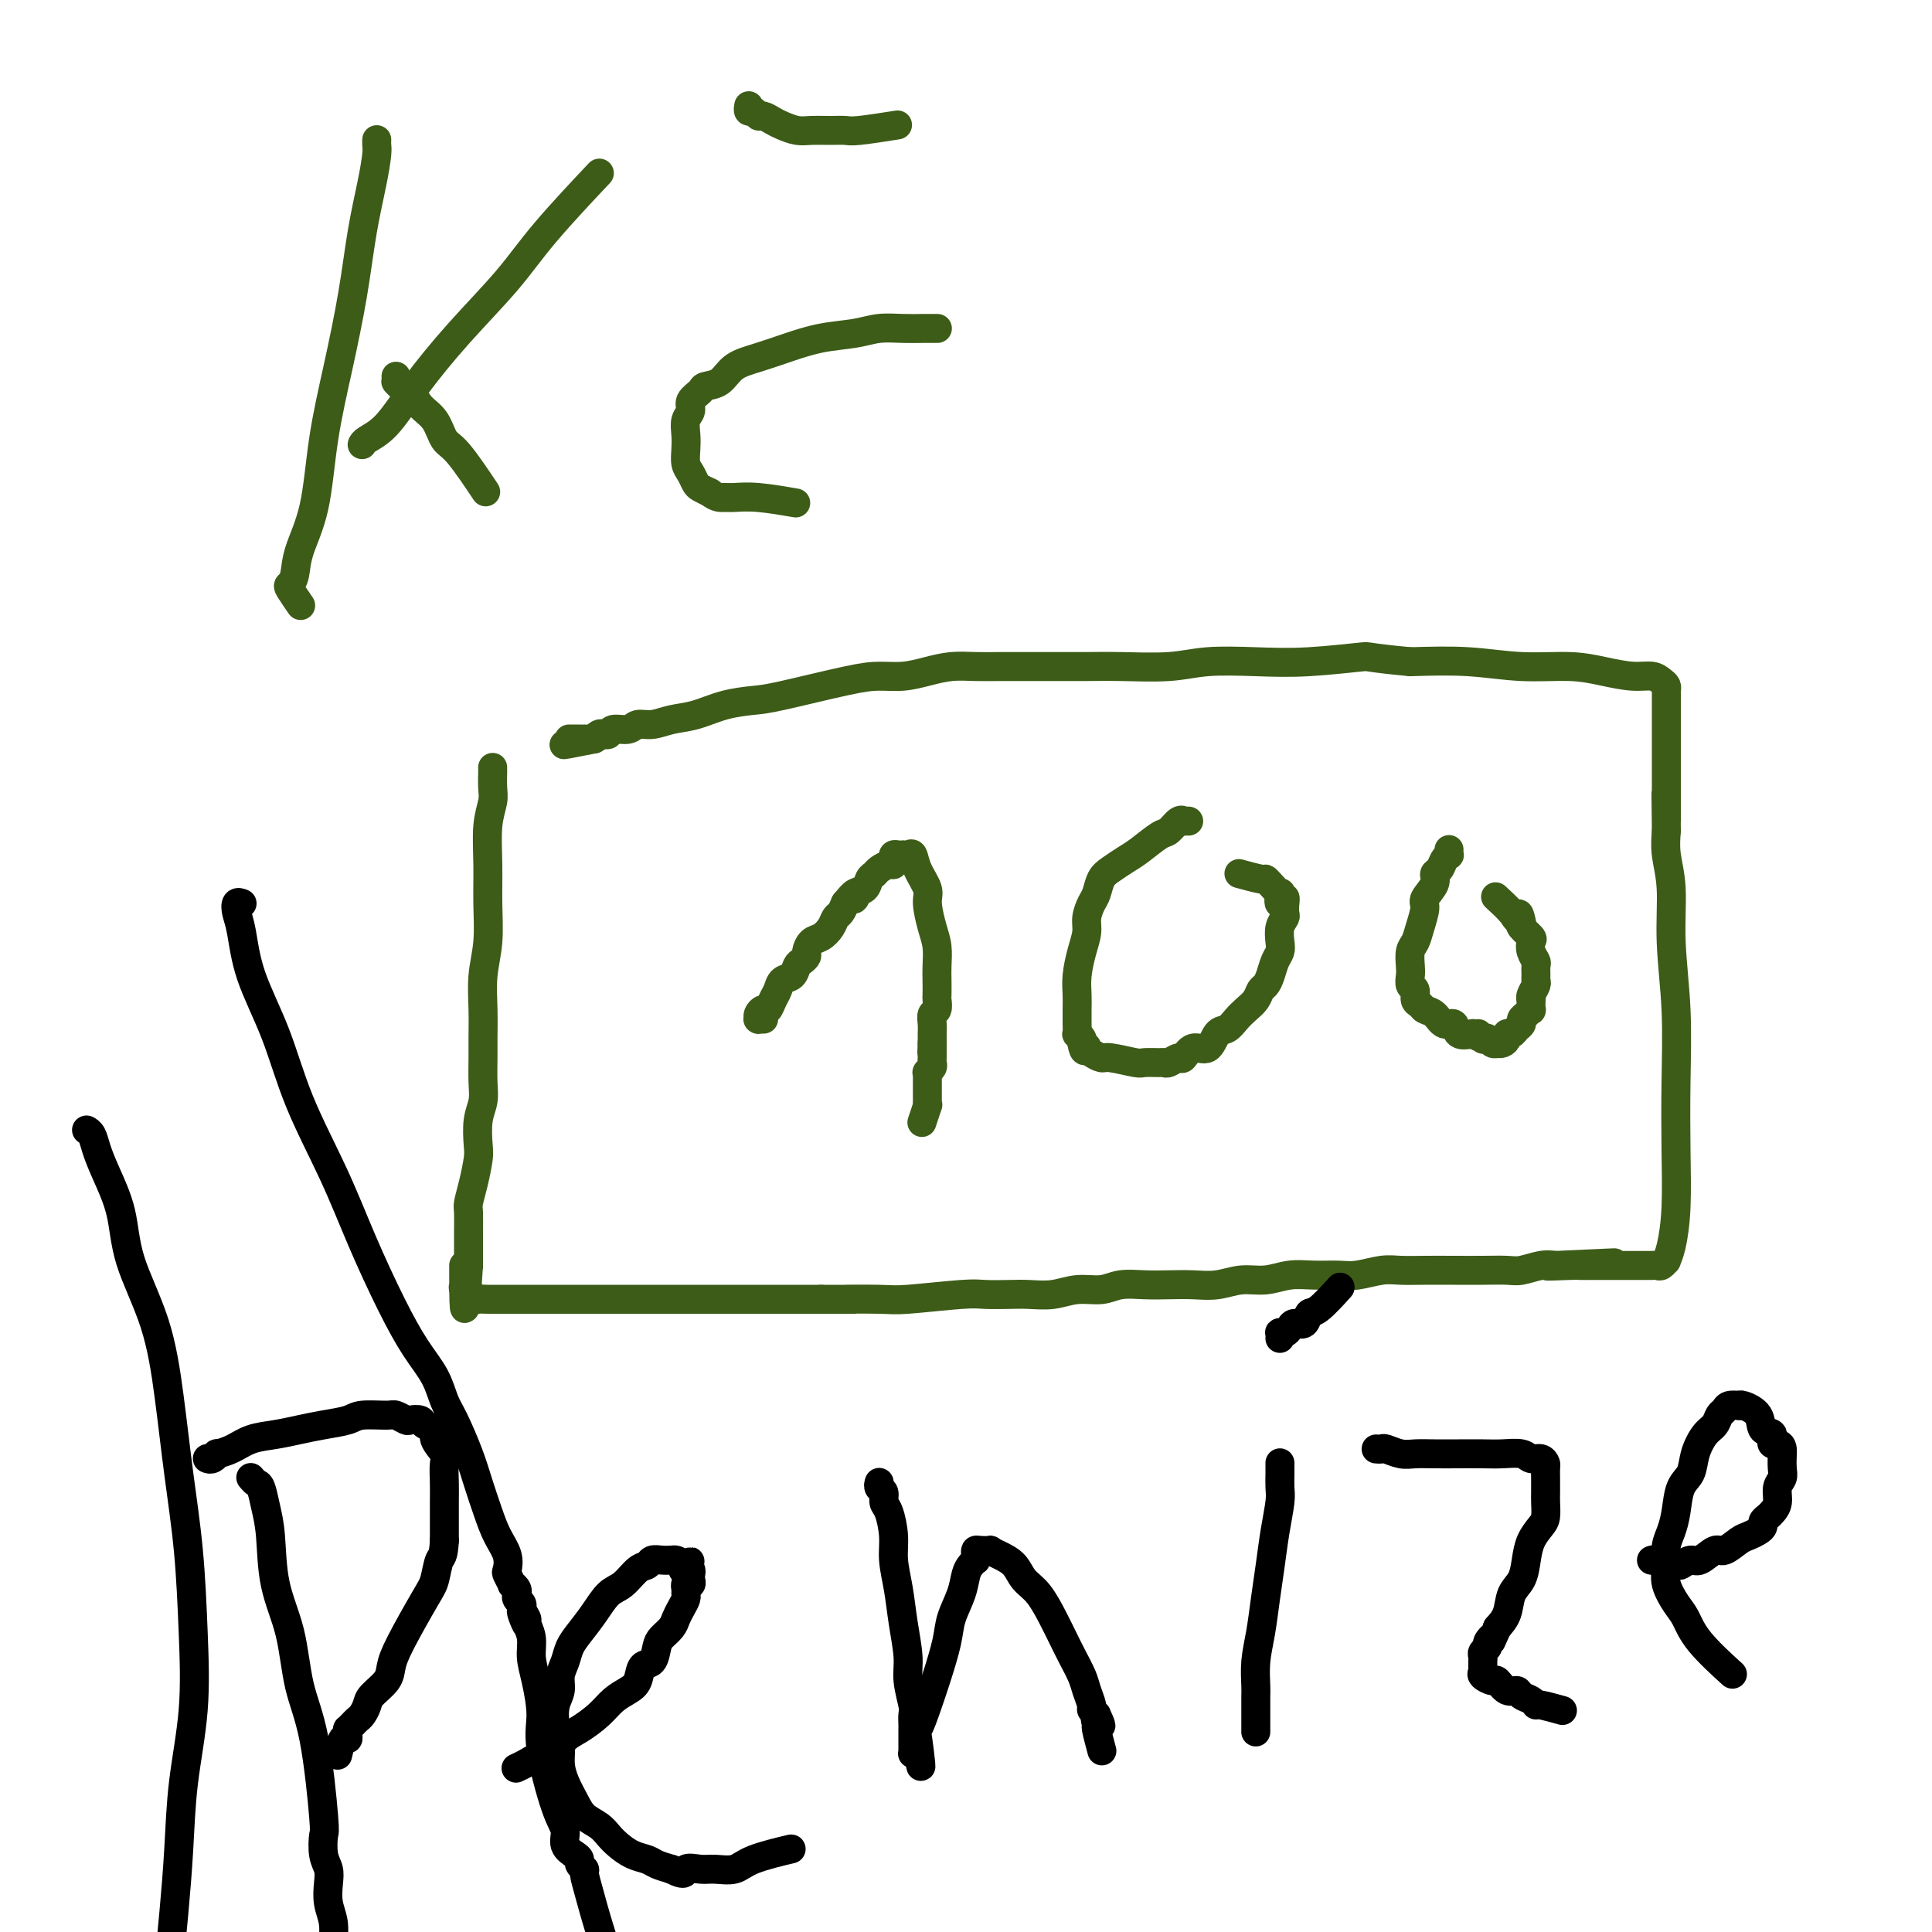 <svg viewBox='0 0 400 400' version='1.1' xmlns='http://www.w3.org/2000/svg' xmlns:xlink='http://www.w3.org/1999/xlink'><g fill='none' stroke='#3D5C18' stroke-width='6' stroke-linecap='round' stroke-linejoin='round'><path d='M102,159c-0.000,0.000 -0.000,0.000 0,0c0.000,-0.000 0.000,-0.001 0,0c-0.000,0.001 -0.000,0.005 0,0c0.000,-0.005 0.000,-0.018 0,0c-0.000,0.018 -0.000,0.067 0,0c0.000,-0.067 0.001,-0.248 0,0c-0.001,0.248 -0.004,0.926 0,1c0.004,0.074 0.015,-0.458 0,0c-0.015,0.458 -0.057,1.904 0,3c0.057,1.096 0.212,1.841 0,3c-0.212,1.159 -0.793,2.730 -1,5c-0.207,2.270 -0.041,5.238 0,8c0.041,2.762 -0.041,5.316 0,8c0.041,2.684 0.207,5.497 0,8c-0.207,2.503 -0.788,4.697 -1,7c-0.212,2.303 -0.056,4.717 0,7c0.056,2.283 0.011,4.437 0,6c-0.011,1.563 0.011,2.537 0,4c-0.011,1.463 -0.055,3.415 0,5c0.055,1.585 0.208,2.804 0,4c-0.208,1.196 -0.777,2.369 -1,4c-0.223,1.631 -0.098,3.719 0,5c0.098,1.281 0.170,1.753 0,3c-0.170,1.247 -0.581,3.268 -1,5c-0.419,1.732 -0.844,3.175 -1,4c-0.156,0.825 -0.042,1.033 0,2c0.042,0.967 0.011,2.693 0,4c-0.011,1.307 -0.003,2.196 0,3c0.003,0.804 0.001,1.524 0,2c-0.001,0.476 -0.000,0.707 0,1c0.000,0.293 0.000,0.646 0,1'/><path d='M97,262c-1.000,16.399 -1.000,5.896 -1,2c-0.000,-3.896 -0.001,-1.183 0,0c0.001,1.183 0.004,0.838 0,1c-0.004,0.162 -0.015,0.832 0,1c0.015,0.168 0.056,-0.166 0,0c-0.056,0.166 -0.208,0.833 0,1c0.208,0.167 0.776,-0.165 1,0c0.224,0.165 0.104,0.829 0,1c-0.104,0.171 -0.193,-0.150 0,0c0.193,0.150 0.669,0.772 1,1c0.331,0.228 0.517,0.061 1,0c0.483,-0.061 1.262,-0.016 2,0c0.738,0.016 1.436,0.004 2,0c0.564,-0.004 0.996,-0.001 2,0c1.004,0.001 2.581,0.000 4,0c1.419,-0.000 2.679,-0.000 4,0c1.321,0.000 2.701,0.000 4,0c1.299,-0.000 2.516,-0.000 4,0c1.484,0.000 3.235,0.000 5,0c1.765,-0.000 3.545,-0.000 5,0c1.455,0.000 2.586,0.000 4,0c1.414,-0.000 3.111,-0.000 5,0c1.889,0.000 3.970,0.000 6,0c2.030,-0.000 4.008,-0.000 6,0c1.992,0.000 3.998,0.000 6,0c2.002,-0.000 4.001,-0.000 6,0c1.999,0.000 4.000,0.000 6,0'/><path d='M170,269c11.436,0.004 5.527,0.015 5,0c-0.527,-0.015 4.330,-0.057 7,0c2.670,0.057 3.154,0.211 6,0c2.846,-0.211 8.056,-0.788 11,-1c2.944,-0.212 3.623,-0.061 5,0c1.377,0.061 3.453,0.031 5,0c1.547,-0.031 2.565,-0.065 4,0c1.435,0.065 3.285,0.228 5,0c1.715,-0.228 3.294,-0.846 5,-1c1.706,-0.154 3.540,0.154 5,0c1.460,-0.154 2.546,-0.772 4,-1c1.454,-0.228 3.276,-0.065 5,0c1.724,0.065 3.349,0.033 5,0c1.651,-0.033 3.329,-0.065 5,0c1.671,0.065 3.334,0.228 5,0c1.666,-0.228 3.334,-0.846 5,-1c1.666,-0.154 3.329,0.156 5,0c1.671,-0.156 3.350,-0.778 5,-1c1.650,-0.222 3.273,-0.046 5,0c1.727,0.046 3.559,-0.040 5,0c1.441,0.040 2.491,0.207 4,0c1.509,-0.207 3.476,-0.787 5,-1c1.524,-0.213 2.603,-0.057 4,0c1.397,0.057 3.110,0.016 5,0c1.890,-0.016 3.955,-0.008 6,0c2.045,0.008 4.070,0.016 6,0c1.930,-0.016 3.765,-0.056 5,0c1.235,0.056 1.871,0.207 3,0c1.129,-0.207 2.751,-0.774 4,-1c1.249,-0.226 2.124,-0.113 3,0'/><path d='M322,262c23.640,-1.083 6.740,-0.290 1,0c-5.740,0.290 -0.319,0.078 2,0c2.319,-0.078 1.537,-0.021 2,0c0.463,0.021 2.171,0.006 3,0c0.829,-0.006 0.781,-0.001 1,0c0.219,0.001 0.707,0.000 1,0c0.293,-0.000 0.393,-0.000 1,0c0.607,0.000 1.721,0.000 2,0c0.279,-0.000 -0.276,-0.000 0,0c0.276,0.000 1.383,0.000 2,0c0.617,-0.000 0.744,-0.000 1,0c0.256,0.000 0.642,0.000 1,0c0.358,-0.000 0.687,-0.000 1,0c0.313,0.000 0.608,0.001 1,0c0.392,-0.001 0.879,-0.005 1,0c0.121,0.005 -0.126,0.017 0,0c0.126,-0.017 0.625,-0.063 1,0c0.375,0.063 0.626,0.234 1,0c0.374,-0.234 0.871,-0.874 1,-1c0.129,-0.126 -0.109,0.262 0,0c0.109,-0.262 0.566,-1.176 1,-3c0.434,-1.824 0.844,-4.559 1,-8c0.156,-3.441 0.057,-7.587 0,-12c-0.057,-4.413 -0.071,-9.092 0,-14c0.071,-4.908 0.229,-10.044 0,-15c-0.229,-4.956 -0.845,-9.730 -1,-14c-0.155,-4.270 0.151,-8.034 0,-11c-0.151,-2.966 -0.757,-5.133 -1,-7c-0.243,-1.867 -0.121,-3.433 0,-5'/><path d='M345,172c-0.155,-13.849 -0.041,-5.471 0,-3c0.041,2.471 0.011,-0.967 0,-3c-0.011,-2.033 -0.003,-2.663 0,-4c0.003,-1.337 0.001,-3.381 0,-5c-0.001,-1.619 -0.000,-2.811 0,-4c0.000,-1.189 0.000,-2.374 0,-3c-0.000,-0.626 -0.000,-0.692 0,-1c0.000,-0.308 0.000,-0.857 0,-1c-0.000,-0.143 -0.000,0.120 0,0c0.000,-0.120 0.000,-0.623 0,-1c-0.000,-0.377 -0.000,-0.626 0,-1c0.000,-0.374 0.000,-0.871 0,-1c-0.000,-0.129 -0.000,0.110 0,0c0.000,-0.110 0.001,-0.568 0,-1c-0.001,-0.432 -0.003,-0.836 0,-1c0.003,-0.164 0.010,-0.086 0,0c-0.010,0.086 -0.037,0.182 0,0c0.037,-0.182 0.140,-0.640 0,-1c-0.140,-0.360 -0.522,-0.622 -1,-1c-0.478,-0.378 -1.054,-0.871 -2,-1c-0.946,-0.129 -2.264,0.105 -4,0c-1.736,-0.105 -3.891,-0.550 -6,-1c-2.109,-0.450 -4.174,-0.904 -7,-1c-2.826,-0.096 -6.415,0.166 -10,0c-3.585,-0.166 -7.167,-0.762 -11,-1c-3.833,-0.238 -7.916,-0.119 -12,0'/><path d='M292,137c-9.784,-0.905 -8.243,-1.167 -10,-1c-1.757,0.167 -6.811,0.763 -11,1c-4.189,0.237 -7.513,0.116 -11,0c-3.487,-0.116 -7.138,-0.227 -10,0c-2.862,0.227 -4.937,0.793 -8,1c-3.063,0.207 -7.115,0.055 -10,0c-2.885,-0.055 -4.602,-0.015 -7,0c-2.398,0.015 -5.477,0.003 -8,0c-2.523,-0.003 -4.491,0.002 -6,0c-1.509,-0.002 -2.559,-0.011 -4,0c-1.441,0.011 -3.273,0.041 -5,0c-1.727,-0.041 -3.349,-0.154 -5,0c-1.651,0.154 -3.330,0.573 -5,1c-1.670,0.427 -3.330,0.860 -5,1c-1.670,0.140 -3.351,-0.013 -5,0c-1.649,0.013 -3.265,0.192 -7,1c-3.735,0.808 -9.587,2.243 -13,3c-3.413,0.757 -4.387,0.834 -6,1c-1.613,0.166 -3.864,0.422 -6,1c-2.136,0.578 -4.157,1.480 -6,2c-1.843,0.520 -3.510,0.660 -5,1c-1.490,0.340 -2.805,0.879 -4,1c-1.195,0.121 -2.271,-0.178 -3,0c-0.729,0.178 -1.113,0.831 -2,1c-0.887,0.169 -2.279,-0.148 -3,0c-0.721,0.148 -0.771,0.761 -1,1c-0.229,0.239 -0.639,0.103 -1,0c-0.361,-0.103 -0.675,-0.172 -1,0c-0.325,0.172 -0.663,0.586 -1,1'/><path d='M123,153c-11.691,2.321 -3.919,0.622 -1,0c2.919,-0.622 0.985,-0.167 0,0c-0.985,0.167 -1.021,0.045 -1,0c0.021,-0.045 0.098,-0.012 0,0c-0.098,0.012 -0.373,0.003 -1,0c-0.627,-0.003 -1.608,-0.001 -2,0c-0.392,0.001 -0.196,0.000 0,0'/><path d='M158,211c0.000,0.000 0.000,0.000 0,0c-0.000,-0.000 -0.000,-0.000 0,0c0.000,0.000 0.000,0.000 0,0c-0.000,-0.000 -0.000,-0.000 0,0c0.000,0.000 0.001,0.000 0,0c-0.001,-0.000 -0.004,-0.000 0,0c0.004,0.000 0.015,0.000 0,0c-0.015,-0.000 -0.057,-0.000 0,0c0.057,0.000 0.212,0.001 0,0c-0.212,-0.001 -0.790,-0.003 -1,0c-0.210,0.003 -0.053,0.011 0,0c0.053,-0.011 0.003,-0.040 0,0c-0.003,0.040 0.041,0.148 0,0c-0.041,-0.148 -0.165,-0.553 0,-1c0.165,-0.447 0.621,-0.936 1,-1c0.379,-0.064 0.683,0.296 1,0c0.317,-0.296 0.648,-1.249 1,-2c0.352,-0.751 0.724,-1.300 1,-2c0.276,-0.700 0.456,-1.550 1,-2c0.544,-0.450 1.452,-0.501 2,-1c0.548,-0.499 0.738,-1.447 1,-2c0.262,-0.553 0.598,-0.711 1,-1c0.402,-0.289 0.871,-0.710 1,-1c0.129,-0.290 -0.082,-0.449 0,-1c0.082,-0.551 0.456,-1.495 1,-2c0.544,-0.505 1.259,-0.572 2,-1c0.741,-0.428 1.508,-1.218 2,-2c0.492,-0.782 0.709,-1.557 1,-2c0.291,-0.443 0.654,-0.555 1,-1c0.346,-0.445 0.673,-1.222 1,-2'/><path d='M175,187c3.112,-3.887 2.392,-1.605 2,-1c-0.392,0.605 -0.457,-0.468 0,-1c0.457,-0.532 1.435,-0.525 2,-1c0.565,-0.475 0.715,-1.433 1,-2c0.285,-0.567 0.703,-0.743 1,-1c0.297,-0.257 0.471,-0.594 1,-1c0.529,-0.406 1.412,-0.879 2,-1c0.588,-0.121 0.879,0.111 1,0c0.121,-0.111 0.070,-0.566 0,-1c-0.070,-0.434 -0.159,-0.848 0,-1c0.159,-0.152 0.568,-0.043 1,0c0.432,0.043 0.888,0.019 1,0c0.112,-0.019 -0.120,-0.034 0,0c0.120,0.034 0.592,0.118 1,0c0.408,-0.118 0.753,-0.436 1,0c0.247,0.436 0.396,1.627 1,3c0.604,1.373 1.665,2.927 2,4c0.335,1.073 -0.054,1.665 0,3c0.054,1.335 0.550,3.412 1,5c0.450,1.588 0.852,2.686 1,4c0.148,1.314 0.041,2.842 0,4c-0.041,1.158 -0.015,1.945 0,3c0.015,1.055 0.018,2.380 0,3c-0.018,0.620 -0.057,0.537 0,1c0.057,0.463 0.212,1.472 0,2c-0.212,0.528 -0.789,0.575 -1,1c-0.211,0.425 -0.057,1.227 0,2c0.057,0.773 0.015,1.516 0,2c-0.015,0.484 -0.004,0.710 0,1c0.004,0.290 0.002,0.645 0,1'/><path d='M193,216c-0.155,3.332 -0.041,1.663 0,1c0.041,-0.663 0.011,-0.318 0,0c-0.011,0.318 -0.002,0.610 0,1c0.002,0.390 -0.003,0.879 0,1c0.003,0.121 0.015,-0.126 0,0c-0.015,0.126 -0.057,0.625 0,1c0.057,0.375 0.211,0.626 0,1c-0.211,0.374 -0.789,0.870 -1,1c-0.211,0.130 -0.057,-0.106 0,0c0.057,0.106 0.015,0.553 0,1c-0.015,0.447 -0.004,0.894 0,1c0.004,0.106 0.001,-0.130 0,0c-0.001,0.130 -0.000,0.626 0,1c0.000,0.374 -0.000,0.627 0,1c0.000,0.373 0.001,0.868 0,1c-0.001,0.132 -0.004,-0.097 0,0c0.004,0.097 0.015,0.520 0,1c-0.015,0.480 -0.056,1.015 0,1c0.056,-0.015 0.207,-0.581 0,0c-0.207,0.581 -0.774,2.309 -1,3c-0.226,0.691 -0.113,0.346 0,0'/><path d='M246,170c0.000,0.000 0.000,0.000 0,0c-0.000,-0.000 -0.000,-0.000 0,0c0.000,0.000 0.001,0.000 0,0c-0.001,-0.000 -0.004,-0.000 0,0c0.004,0.000 0.016,0.001 0,0c-0.016,-0.001 -0.059,-0.002 0,0c0.059,0.002 0.220,0.008 0,0c-0.220,-0.008 -0.819,-0.029 -1,0c-0.181,0.029 0.058,0.109 0,0c-0.058,-0.109 -0.413,-0.405 -1,0c-0.587,0.405 -1.407,1.512 -2,2c-0.593,0.488 -0.961,0.356 -2,1c-1.039,0.644 -2.751,2.063 -4,3c-1.249,0.937 -2.036,1.391 -3,2c-0.964,0.609 -2.105,1.374 -3,2c-0.895,0.626 -1.546,1.115 -2,2c-0.454,0.885 -0.713,2.167 -1,3c-0.287,0.833 -0.602,1.216 -1,2c-0.398,0.784 -0.877,1.970 -1,3c-0.123,1.030 0.111,1.903 0,3c-0.111,1.097 -0.566,2.416 -1,4c-0.434,1.584 -0.849,3.431 -1,5c-0.151,1.569 -0.040,2.859 0,4c0.040,1.141 0.010,2.133 0,3c-0.010,0.867 0.001,1.608 0,2c-0.001,0.392 -0.014,0.434 0,1c0.014,0.566 0.055,1.657 0,2c-0.055,0.343 -0.207,-0.061 0,0c0.207,0.061 0.773,0.589 1,1c0.227,0.411 0.113,0.706 0,1'/><path d='M224,216c0.390,2.404 0.864,1.414 1,1c0.136,-0.414 -0.065,-0.251 0,0c0.065,0.251 0.397,0.589 1,1c0.603,0.411 1.479,0.895 2,1c0.521,0.105 0.689,-0.168 2,0c1.311,0.168 3.765,0.778 5,1c1.235,0.222 1.252,0.055 2,0c0.748,-0.055 2.227,0.002 3,0c0.773,-0.002 0.839,-0.061 1,0c0.161,0.061 0.417,0.244 1,0c0.583,-0.244 1.493,-0.913 2,-1c0.507,-0.087 0.611,0.409 1,0c0.389,-0.409 1.063,-1.723 2,-2c0.937,-0.277 2.138,0.484 3,0c0.862,-0.484 1.387,-2.212 2,-3c0.613,-0.788 1.316,-0.635 2,-1c0.684,-0.365 1.349,-1.249 2,-2c0.651,-0.751 1.288,-1.369 2,-2c0.712,-0.631 1.500,-1.275 2,-2c0.500,-0.725 0.712,-1.531 1,-2c0.288,-0.469 0.652,-0.600 1,-1c0.348,-0.400 0.681,-1.069 1,-2c0.319,-0.931 0.625,-2.123 1,-3c0.375,-0.877 0.818,-1.439 1,-2c0.182,-0.561 0.101,-1.123 0,-2c-0.101,-0.877 -0.223,-2.070 0,-3c0.223,-0.930 0.791,-1.596 1,-2c0.209,-0.404 0.060,-0.544 0,-1c-0.060,-0.456 -0.030,-1.228 0,-2'/><path d='M266,187c0.400,-2.501 -0.601,-0.254 -1,0c-0.399,0.254 -0.198,-1.486 0,-2c0.198,-0.514 0.392,0.198 0,0c-0.392,-0.198 -1.370,-1.307 -2,-2c-0.630,-0.693 -0.911,-0.969 -1,-1c-0.089,-0.031 0.015,0.184 -1,0c-1.015,-0.184 -3.147,-0.767 -4,-1c-0.853,-0.233 -0.426,-0.117 0,0'/><path d='M300,176c0.000,-0.000 0.000,-0.000 0,0c-0.000,0.000 -0.000,0.000 0,0c0.000,-0.000 0.000,-0.001 0,0c-0.000,0.001 -0.000,0.004 0,0c0.000,-0.004 0.001,-0.016 0,0c-0.001,0.016 -0.003,0.059 0,0c0.003,-0.059 0.012,-0.219 0,0c-0.012,0.219 -0.046,0.818 0,1c0.046,0.182 0.172,-0.051 0,0c-0.172,0.051 -0.642,0.388 -1,1c-0.358,0.612 -0.603,1.499 -1,2c-0.397,0.501 -0.947,0.616 -1,1c-0.053,0.384 0.389,1.037 0,2c-0.389,0.963 -1.611,2.235 -2,3c-0.389,0.765 0.053,1.024 0,2c-0.053,0.976 -0.602,2.670 -1,4c-0.398,1.330 -0.643,2.297 -1,3c-0.357,0.703 -0.824,1.143 -1,2c-0.176,0.857 -0.062,2.131 0,3c0.062,0.869 0.072,1.332 0,2c-0.072,0.668 -0.227,1.541 0,2c0.227,0.459 0.838,0.503 1,1c0.162,0.497 -0.123,1.448 0,2c0.123,0.552 0.653,0.706 1,1c0.347,0.294 0.511,0.727 1,1c0.489,0.273 1.302,0.385 2,1c0.698,0.615 1.280,1.732 2,2c0.720,0.268 1.579,-0.312 2,0c0.421,0.312 0.406,1.518 1,2c0.594,0.482 1.797,0.241 3,0'/><path d='M305,214c2.173,1.487 1.107,0.206 1,0c-0.107,-0.206 0.746,0.663 1,1c0.254,0.337 -0.090,0.143 0,0c0.090,-0.143 0.615,-0.234 1,0c0.385,0.234 0.629,0.792 1,1c0.371,0.208 0.869,0.066 1,0c0.131,-0.066 -0.105,-0.055 0,0c0.105,0.055 0.553,0.155 1,0c0.447,-0.155 0.894,-0.566 1,-1c0.106,-0.434 -0.130,-0.890 0,-1c0.130,-0.110 0.626,0.126 1,0c0.374,-0.126 0.626,-0.612 1,-1c0.374,-0.388 0.871,-0.676 1,-1c0.129,-0.324 -0.109,-0.683 0,-1c0.109,-0.317 0.565,-0.592 1,-1c0.435,-0.408 0.847,-0.948 1,-1c0.153,-0.052 0.045,0.386 0,0c-0.045,-0.386 -0.026,-1.595 0,-2c0.026,-0.405 0.060,-0.005 0,0c-0.060,0.005 -0.212,-0.384 0,-1c0.212,-0.616 0.790,-1.460 1,-2c0.210,-0.540 0.053,-0.777 0,-1c-0.053,-0.223 -0.001,-0.431 0,-1c0.001,-0.569 -0.050,-1.499 0,-2c0.050,-0.501 0.202,-0.572 0,-1c-0.202,-0.428 -0.759,-1.214 -1,-2c-0.241,-0.786 -0.168,-1.571 0,-2c0.168,-0.429 0.430,-0.500 0,-1c-0.430,-0.500 -1.551,-1.429 -2,-2c-0.449,-0.571 -0.224,-0.786 0,-1'/><path d='M315,191c-0.523,-2.998 -0.831,-1.494 -1,-1c-0.169,0.494 -0.199,-0.021 -1,-1c-0.801,-0.979 -2.372,-2.423 -3,-3c-0.628,-0.577 -0.314,-0.289 0,0'/><path d='M78,29c0.000,-0.006 0.001,-0.012 0,0c-0.001,0.012 -0.002,0.043 0,0c0.002,-0.043 0.009,-0.159 0,0c-0.009,0.159 -0.032,0.594 0,1c0.032,0.406 0.119,0.783 0,2c-0.119,1.217 -0.445,3.273 -1,6c-0.555,2.727 -1.341,6.123 -2,10c-0.659,3.877 -1.192,8.234 -2,13c-0.808,4.766 -1.890,9.942 -3,15c-1.110,5.058 -2.248,10.000 -3,15c-0.752,5.000 -1.118,10.059 -2,14c-0.882,3.941 -2.282,6.766 -3,9c-0.718,2.234 -0.756,3.878 -1,5c-0.244,1.122 -0.694,1.724 -1,2c-0.306,0.276 -0.467,0.228 0,1c0.467,0.772 1.562,2.363 2,3c0.438,0.637 0.219,0.318 0,0'/><path d='M75,92c0.001,-0.001 0.001,-0.003 0,0c-0.001,0.003 -0.004,0.009 0,0c0.004,-0.009 0.013,-0.034 0,0c-0.013,0.034 -0.049,0.128 0,0c0.049,-0.128 0.181,-0.478 1,-1c0.819,-0.522 2.323,-1.217 4,-3c1.677,-1.783 3.526,-4.655 6,-8c2.474,-3.345 5.572,-7.164 9,-11c3.428,-3.836 7.187,-7.688 10,-11c2.813,-3.312 4.680,-6.084 8,-10c3.320,-3.916 8.091,-8.976 10,-11c1.909,-2.024 0.954,-1.012 0,0'/><path d='M82,78c0.000,0.002 0.000,0.005 0,0c-0.000,-0.005 -0.001,-0.016 0,0c0.001,0.016 0.002,0.060 0,0c-0.002,-0.060 -0.008,-0.225 0,0c0.008,0.225 0.032,0.840 0,1c-0.032,0.160 -0.118,-0.135 0,0c0.118,0.135 0.440,0.702 1,1c0.560,0.298 1.358,0.329 2,1c0.642,0.671 1.129,1.981 2,3c0.871,1.019 2.126,1.745 3,3c0.874,1.255 1.368,3.037 2,4c0.632,0.963 1.401,1.105 3,3c1.599,1.895 4.028,5.541 5,7c0.972,1.459 0.486,0.729 0,0'/><path d='M194,68c0.000,0.000 0.000,0.000 0,0c-0.000,-0.000 -0.000,-0.000 0,0c0.000,0.000 0.001,0.000 0,0c-0.001,-0.000 -0.003,-0.000 0,0c0.003,0.000 0.011,0.000 0,0c-0.011,-0.000 -0.042,-0.000 0,0c0.042,0.000 0.158,0.000 0,0c-0.158,-0.000 -0.590,-0.001 -1,0c-0.410,0.001 -0.799,0.003 -1,0c-0.201,-0.003 -0.214,-0.013 -1,0c-0.786,0.013 -2.344,0.048 -4,0c-1.656,-0.048 -3.411,-0.178 -5,0c-1.589,0.178 -3.013,0.665 -5,1c-1.987,0.335 -4.537,0.517 -7,1c-2.463,0.483 -4.839,1.267 -7,2c-2.161,0.733 -4.108,1.414 -6,2c-1.892,0.586 -3.730,1.077 -5,2c-1.270,0.923 -1.971,2.278 -3,3c-1.029,0.722 -2.385,0.811 -3,1c-0.615,0.189 -0.491,0.476 -1,1c-0.509,0.524 -1.653,1.284 -2,2c-0.347,0.716 0.102,1.389 0,2c-0.102,0.611 -0.757,1.161 -1,2c-0.243,0.839 -0.076,1.969 0,3c0.076,1.031 0.061,1.964 0,3c-0.061,1.036 -0.168,2.175 0,3c0.168,0.825 0.612,1.334 1,2c0.388,0.666 0.720,1.487 1,2c0.280,0.513 0.509,0.718 1,1c0.491,0.282 1.246,0.641 2,1'/><path d='M147,102c1.383,1.150 2.340,1.026 3,1c0.660,-0.026 1.022,0.044 2,0c0.978,-0.044 2.571,-0.204 5,0c2.429,0.204 5.694,0.773 7,1c1.306,0.227 0.653,0.114 0,0'/><path d='M155,22c0.000,-0.001 0.000,-0.001 0,0c-0.000,0.001 -0.001,0.004 0,0c0.001,-0.004 0.003,-0.016 0,0c-0.003,0.016 -0.012,0.061 0,0c0.012,-0.061 0.044,-0.227 0,0c-0.044,0.227 -0.163,0.849 0,1c0.163,0.151 0.609,-0.167 1,0c0.391,0.167 0.727,0.819 1,1c0.273,0.181 0.484,-0.109 1,0c0.516,0.109 1.338,0.618 2,1c0.662,0.382 1.165,0.638 2,1c0.835,0.362 2.004,0.830 3,1c0.996,0.170 1.820,0.042 3,0c1.180,-0.042 2.717,0.003 4,0c1.283,-0.003 2.313,-0.052 3,0c0.687,0.052 1.031,0.206 3,0c1.969,-0.206 5.563,-0.773 7,-1c1.437,-0.227 0.719,-0.113 0,0'/></g>
<g fill='none' stroke='#000000' stroke-width='6' stroke-linecap='round' stroke-linejoin='round'><path d='M52,306c-0.000,-0.000 -0.000,-0.000 0,0c0.000,0.000 0.000,0.000 0,0c-0.000,-0.000 -0.001,-0.001 0,0c0.001,0.001 0.003,0.004 0,0c-0.003,-0.004 -0.012,-0.014 0,0c0.012,0.014 0.045,0.054 0,0c-0.045,-0.054 -0.166,-0.200 0,0c0.166,0.200 0.620,0.745 1,1c0.380,0.255 0.686,0.219 1,1c0.314,0.781 0.635,2.380 1,4c0.365,1.620 0.772,3.262 1,6c0.228,2.738 0.275,6.573 1,10c0.725,3.427 2.128,6.446 3,10c0.872,3.554 1.213,7.645 2,11c0.787,3.355 2.018,5.976 3,11c0.982,5.024 1.713,12.450 2,16c0.287,3.550 0.128,3.222 0,4c-0.128,0.778 -0.227,2.661 0,4c0.227,1.339 0.779,2.133 1,3c0.221,0.867 0.112,1.806 0,3c-0.112,1.194 -0.226,2.641 0,4c0.226,1.359 0.793,2.629 1,4c0.207,1.371 0.056,2.843 0,4c-0.056,1.157 -0.015,1.998 0,3c0.015,1.002 0.004,2.166 0,3c-0.004,0.834 -0.001,1.337 0,2c0.001,0.663 0.000,1.486 0,2c-0.000,0.514 -0.000,0.718 0,1c0.000,0.282 0.000,0.641 0,1'/><path d='M69,414c0.622,9.511 0.178,6.289 0,5c-0.178,-1.289 -0.089,-0.644 0,0'/><path d='M43,302c0.000,0.000 0.000,0.000 0,0c-0.000,-0.000 -0.001,-0.000 0,0c0.001,0.000 0.003,0.001 0,0c-0.003,-0.001 -0.010,-0.004 0,0c0.010,0.004 0.039,0.016 0,0c-0.039,-0.016 -0.146,-0.059 0,0c0.146,0.059 0.544,0.219 1,0c0.456,-0.219 0.970,-0.818 1,-1c0.030,-0.182 -0.426,0.053 0,0c0.426,-0.053 1.732,-0.396 3,-1c1.268,-0.604 2.497,-1.471 4,-2c1.503,-0.529 3.281,-0.720 5,-1c1.719,-0.280 3.378,-0.649 5,-1c1.622,-0.351 3.207,-0.683 5,-1c1.793,-0.317 3.794,-0.617 5,-1c1.206,-0.383 1.617,-0.849 3,-1c1.383,-0.151 3.737,0.011 5,0c1.263,-0.011 1.436,-0.196 2,0c0.564,0.196 1.518,0.773 2,1c0.482,0.227 0.491,0.104 1,0c0.509,-0.104 1.517,-0.190 2,0c0.483,0.190 0.441,0.654 1,1c0.559,0.346 1.719,0.574 2,1c0.281,0.426 -0.317,1.051 0,2c0.317,0.949 1.549,2.224 2,3c0.451,0.776 0.121,1.053 0,2c-0.121,0.947 -0.032,2.563 0,4c0.032,1.437 0.009,2.695 0,4c-0.009,1.305 -0.002,2.659 0,4c0.002,1.341 0.001,2.671 0,4'/><path d='M92,319c-0.179,3.479 -0.626,3.176 -1,4c-0.374,0.824 -0.676,2.776 -1,4c-0.324,1.224 -0.672,1.721 -2,4c-1.328,2.279 -3.637,6.339 -5,9c-1.363,2.661 -1.780,3.921 -2,5c-0.220,1.079 -0.244,1.977 -1,3c-0.756,1.023 -2.244,2.172 -3,3c-0.756,0.828 -0.781,1.336 -1,2c-0.219,0.664 -0.633,1.484 -1,2c-0.367,0.516 -0.687,0.729 -1,1c-0.313,0.271 -0.619,0.599 -1,1c-0.381,0.401 -0.837,0.875 -1,1c-0.163,0.125 -0.033,-0.099 0,0c0.033,0.099 -0.030,0.521 0,1c0.030,0.479 0.152,1.015 0,1c-0.152,-0.015 -0.579,-0.581 -1,0c-0.421,0.581 -0.834,2.309 -1,3c-0.166,0.691 -0.083,0.346 0,0'/><path d='M107,366c-0.001,0.000 -0.002,0.001 0,0c0.002,-0.001 0.007,-0.003 0,0c-0.007,0.003 -0.025,0.011 0,0c0.025,-0.011 0.092,-0.043 0,0c-0.092,0.043 -0.345,0.159 0,0c0.345,-0.159 1.288,-0.594 2,-1c0.712,-0.406 1.195,-0.783 2,-1c0.805,-0.217 1.934,-0.274 3,-1c1.066,-0.726 2.071,-2.120 3,-3c0.929,-0.880 1.783,-1.246 3,-2c1.217,-0.754 2.797,-1.898 4,-3c1.203,-1.102 2.028,-2.163 3,-3c0.972,-0.837 2.092,-1.449 3,-2c0.908,-0.551 1.604,-1.039 2,-2c0.396,-0.961 0.491,-2.393 1,-3c0.509,-0.607 1.432,-0.389 2,-1c0.568,-0.611 0.782,-2.050 1,-3c0.218,-0.950 0.440,-1.410 1,-2c0.560,-0.590 1.456,-1.310 2,-2c0.544,-0.690 0.734,-1.350 1,-2c0.266,-0.650 0.606,-1.288 1,-2c0.394,-0.712 0.841,-1.496 1,-2c0.159,-0.504 0.028,-0.726 0,-1c-0.028,-0.274 0.045,-0.598 0,-1c-0.045,-0.402 -0.207,-0.882 0,-1c0.207,-0.118 0.785,0.126 1,0c0.215,-0.126 0.068,-0.621 0,-1c-0.068,-0.379 -0.057,-0.640 0,-1c0.057,-0.360 0.159,-0.817 0,-1c-0.159,-0.183 -0.580,-0.091 -1,0'/><path d='M142,325c1.594,-3.514 0.579,-0.798 0,0c-0.579,0.798 -0.722,-0.323 -1,-1c-0.278,-0.677 -0.690,-0.910 -1,-1c-0.310,-0.090 -0.519,-0.037 -1,0c-0.481,0.037 -1.234,0.059 -2,0c-0.766,-0.059 -1.545,-0.197 -2,0c-0.455,0.197 -0.586,0.730 -1,1c-0.414,0.270 -1.112,0.277 -2,1c-0.888,0.723 -1.968,2.160 -3,3c-1.032,0.840 -2.016,1.081 -3,2c-0.984,0.919 -1.966,2.514 -3,4c-1.034,1.486 -2.118,2.862 -3,4c-0.882,1.138 -1.560,2.036 -2,3c-0.440,0.964 -0.641,1.993 -1,3c-0.359,1.007 -0.877,1.991 -1,3c-0.123,1.009 0.149,2.044 0,3c-0.149,0.956 -0.717,1.833 -1,3c-0.283,1.167 -0.280,2.623 0,4c0.280,1.377 0.836,2.676 1,4c0.164,1.324 -0.066,2.672 0,4c0.066,1.328 0.426,2.635 1,4c0.574,1.365 1.360,2.788 2,4c0.640,1.212 1.133,2.212 2,3c0.867,0.788 2.109,1.363 3,2c0.891,0.637 1.431,1.337 2,2c0.569,0.663 1.166,1.291 2,2c0.834,0.709 1.904,1.499 3,2c1.096,0.501 2.218,0.712 3,1c0.782,0.288 1.223,0.654 2,1c0.777,0.346 1.888,0.673 3,1'/><path d='M139,387c3.316,1.700 2.606,0.450 3,0c0.394,-0.450 1.893,-0.100 3,0c1.107,0.100 1.821,-0.051 3,0c1.179,0.051 2.821,0.302 4,0c1.179,-0.302 1.894,-1.158 4,-2c2.106,-0.842 5.602,-1.669 7,-2c1.398,-0.331 0.699,-0.165 0,0'/><path d='M182,307c-0.001,0.002 -0.001,0.004 0,0c0.001,-0.004 0.004,-0.013 0,0c-0.004,0.013 -0.016,0.049 0,0c0.016,-0.049 0.060,-0.181 0,0c-0.060,0.181 -0.222,0.676 0,1c0.222,0.324 0.829,0.475 1,1c0.171,0.525 -0.095,1.422 0,2c0.095,0.578 0.550,0.837 1,2c0.450,1.163 0.895,3.231 1,5c0.105,1.769 -0.131,3.241 0,5c0.131,1.759 0.627,3.805 1,6c0.373,2.195 0.622,4.537 1,7c0.378,2.463 0.886,5.045 1,7c0.114,1.955 -0.166,3.283 0,5c0.166,1.717 0.776,3.822 1,5c0.224,1.178 0.060,1.430 0,2c-0.060,0.570 -0.016,1.458 0,2c0.016,0.542 0.004,0.736 0,1c-0.004,0.264 -0.001,0.597 0,1c0.001,0.403 0.000,0.878 0,1c-0.000,0.122 -0.000,-0.107 0,0c0.000,0.107 0.000,0.550 0,1c-0.000,0.450 -0.000,0.905 0,1c0.000,0.095 0.000,-0.171 0,0c-0.000,0.171 -0.001,0.779 0,1c0.001,0.221 0.003,0.057 0,0c-0.003,-0.057 -0.011,-0.005 0,0c0.011,0.005 0.041,-0.037 0,0c-0.041,0.037 -0.155,0.153 0,0c0.155,-0.153 0.577,-0.577 1,-1'/><path d='M190,362c1.264,8.115 0.423,0.902 0,-2c-0.423,-2.902 -0.427,-1.492 0,-2c0.427,-0.508 1.284,-2.932 2,-5c0.716,-2.068 1.291,-3.779 2,-6c0.709,-2.221 1.552,-4.952 2,-7c0.448,-2.048 0.502,-3.414 1,-5c0.498,-1.586 1.440,-3.391 2,-5c0.560,-1.609 0.739,-3.022 1,-4c0.261,-0.978 0.605,-1.520 1,-2c0.395,-0.480 0.839,-0.899 1,-1c0.161,-0.101 0.037,0.117 0,0c-0.037,-0.117 0.013,-0.568 0,-1c-0.013,-0.432 -0.090,-0.845 0,-1c0.090,-0.155 0.346,-0.050 1,0c0.654,0.050 1.708,0.047 2,0c0.292,-0.047 -0.176,-0.139 0,0c0.176,0.139 0.995,0.508 2,1c1.005,0.492 2.194,1.107 3,2c0.806,0.893 1.227,2.065 2,3c0.773,0.935 1.899,1.633 3,3c1.101,1.367 2.179,3.404 3,5c0.821,1.596 1.387,2.750 2,4c0.613,1.250 1.274,2.597 2,4c0.726,1.403 1.518,2.862 2,4c0.482,1.138 0.655,1.954 1,3c0.345,1.046 0.862,2.320 1,3c0.138,0.680 -0.103,0.766 0,1c0.103,0.234 0.552,0.617 1,1'/><path d='M227,355c1.852,4.032 0.482,1.614 0,1c-0.482,-0.614 -0.078,0.578 0,1c0.078,0.422 -0.171,0.075 0,1c0.171,0.925 0.763,3.121 1,4c0.237,0.879 0.118,0.439 0,0'/><path d='M265,303c-0.000,-0.000 -0.000,-0.000 0,0c0.000,0.000 0.000,0.000 0,0c-0.000,-0.000 -0.000,-0.001 0,0c0.000,0.001 0.000,0.005 0,0c-0.000,-0.005 -0.000,-0.020 0,0c0.000,0.020 0.001,0.075 0,0c-0.001,-0.075 -0.003,-0.280 0,0c0.003,0.280 0.012,1.045 0,2c-0.012,0.955 -0.045,2.101 0,3c0.045,0.899 0.167,1.551 0,3c-0.167,1.449 -0.623,3.695 -1,6c-0.377,2.305 -0.675,4.669 -1,7c-0.325,2.331 -0.675,4.628 -1,7c-0.325,2.372 -0.623,4.820 -1,7c-0.377,2.180 -0.833,4.091 -1,6c-0.167,1.909 -0.045,3.815 0,5c0.045,1.185 0.012,1.647 0,2c-0.012,0.353 -0.003,0.595 0,2c0.003,1.405 0.001,3.973 0,5c-0.001,1.027 -0.000,0.514 0,0'/><path d='M265,277c0.000,-0.000 0.000,-0.000 0,0c-0.000,0.000 -0.000,0.001 0,0c0.000,-0.001 0.000,-0.004 0,0c-0.000,0.004 -0.001,0.015 0,0c0.001,-0.015 0.003,-0.056 0,0c-0.003,0.056 -0.012,0.209 0,0c0.012,-0.209 0.044,-0.778 0,-1c-0.044,-0.222 -0.163,-0.096 0,0c0.163,0.096 0.607,0.162 1,0c0.393,-0.162 0.736,-0.551 1,-1c0.264,-0.449 0.450,-0.958 1,-1c0.550,-0.042 1.465,0.384 2,0c0.535,-0.384 0.690,-1.577 1,-2c0.310,-0.423 0.776,-0.075 2,-1c1.224,-0.925 3.207,-3.121 4,-4c0.793,-0.879 0.397,-0.439 0,0'/><path d='M285,300c-0.001,-0.000 -0.001,-0.000 0,0c0.001,0.000 0.004,0.000 0,0c-0.004,-0.000 -0.014,-0.001 0,0c0.014,0.001 0.051,0.004 0,0c-0.051,-0.004 -0.191,-0.015 0,0c0.191,0.015 0.714,0.057 1,0c0.286,-0.057 0.336,-0.211 1,0c0.664,0.211 1.941,0.789 3,1c1.059,0.211 1.899,0.057 3,0c1.101,-0.057 2.462,-0.016 4,0c1.538,0.016 3.251,0.008 5,0c1.749,-0.008 3.533,-0.017 5,0c1.467,0.017 2.617,0.060 4,0c1.383,-0.060 2.997,-0.225 4,0c1.003,0.225 1.393,0.838 2,1c0.607,0.162 1.431,-0.126 2,0c0.569,0.126 0.885,0.667 1,1c0.115,0.333 0.031,0.458 0,1c-0.031,0.542 -0.008,1.500 0,2c0.008,0.500 0.000,0.542 0,1c-0.000,0.458 0.007,1.332 0,2c-0.007,0.668 -0.030,1.129 0,2c0.030,0.871 0.111,2.152 0,3c-0.111,0.848 -0.415,1.265 -1,2c-0.585,0.735 -1.451,1.789 -2,3c-0.549,1.211 -0.780,2.579 -1,4c-0.220,1.421 -0.430,2.896 -1,4c-0.570,1.104 -1.500,1.836 -2,3c-0.500,1.164 -0.572,2.761 -1,4c-0.428,1.239 -1.214,2.119 -2,3'/><path d='M310,337c-1.708,3.963 -0.980,2.371 -1,2c-0.020,-0.371 -0.790,0.478 -1,1c-0.210,0.522 0.140,0.718 0,1c-0.140,0.282 -0.770,0.649 -1,1c-0.230,0.351 -0.061,0.686 0,1c0.061,0.314 0.015,0.609 0,1c-0.015,0.391 0.003,0.880 0,1c-0.003,0.120 -0.027,-0.128 0,0c0.027,0.128 0.104,0.630 0,1c-0.104,0.370 -0.389,0.606 0,1c0.389,0.394 1.451,0.946 2,1c0.549,0.054 0.584,-0.389 1,0c0.416,0.389 1.211,1.611 2,2c0.789,0.389 1.570,-0.054 2,0c0.430,0.054 0.508,0.607 1,1c0.492,0.393 1.397,0.627 2,1c0.603,0.373 0.904,0.883 1,1c0.096,0.117 -0.013,-0.161 1,0c1.013,0.161 3.146,0.760 4,1c0.854,0.240 0.427,0.120 0,0'/><path d='M342,323c0.000,-0.000 0.000,-0.000 0,0c-0.000,0.000 -0.000,0.000 0,0c0.000,-0.000 0.000,-0.000 0,0c-0.000,0.000 -0.001,0.000 0,0c0.001,-0.000 0.003,-0.001 0,0c-0.003,0.001 -0.012,0.004 0,0c0.012,-0.004 0.046,-0.015 0,0c-0.046,0.015 -0.172,0.057 0,0c0.172,-0.057 0.641,-0.212 1,0c0.359,0.212 0.606,0.790 1,1c0.394,0.210 0.935,0.052 1,0c0.065,-0.052 -0.346,0.002 0,0c0.346,-0.002 1.448,-0.061 2,0c0.552,0.061 0.556,0.243 1,0c0.444,-0.243 1.330,-0.909 2,-1c0.670,-0.091 1.124,0.393 2,0c0.876,-0.393 2.175,-1.663 3,-2c0.825,-0.337 1.178,0.261 2,0c0.822,-0.261 2.114,-1.379 3,-2c0.886,-0.621 1.365,-0.744 2,-1c0.635,-0.256 1.427,-0.645 2,-1c0.573,-0.355 0.928,-0.674 1,-1c0.072,-0.326 -0.139,-0.657 0,-1c0.139,-0.343 0.630,-0.697 1,-1c0.370,-0.303 0.621,-0.556 1,-1c0.379,-0.444 0.886,-1.080 1,-2c0.114,-0.920 -0.165,-2.123 0,-3c0.165,-0.877 0.775,-1.428 1,-2c0.225,-0.572 0.064,-1.163 0,-2c-0.064,-0.837 -0.032,-1.918 0,-3'/><path d='M369,301c0.289,-2.812 -1.488,-1.843 -2,-2c-0.512,-0.157 0.240,-1.440 0,-2c-0.240,-0.560 -1.474,-0.399 -2,-1c-0.526,-0.601 -0.344,-1.966 -1,-3c-0.656,-1.034 -2.151,-1.738 -3,-2c-0.849,-0.262 -1.054,-0.082 -1,0c0.054,0.082 0.366,0.067 0,0c-0.366,-0.067 -1.410,-0.185 -2,0c-0.590,0.185 -0.725,0.674 -1,1c-0.275,0.326 -0.688,0.489 -1,1c-0.312,0.511 -0.521,1.370 -1,2c-0.479,0.630 -1.228,1.032 -2,2c-0.772,0.968 -1.569,2.503 -2,4c-0.431,1.497 -0.498,2.956 -1,4c-0.502,1.044 -1.441,1.673 -2,3c-0.559,1.327 -0.738,3.352 -1,5c-0.262,1.648 -0.608,2.919 -1,4c-0.392,1.081 -0.831,1.973 -1,3c-0.169,1.027 -0.067,2.188 0,3c0.067,0.812 0.100,1.274 0,2c-0.100,0.726 -0.334,1.716 0,3c0.334,1.284 1.236,2.863 2,4c0.764,1.137 1.390,1.830 2,3c0.610,1.170 1.203,2.815 3,5c1.797,2.185 4.799,4.910 6,6c1.201,1.090 0.600,0.545 0,0'/><path d='M50,187c0.107,0.042 0.214,0.085 0,0c-0.214,-0.085 -0.750,-0.297 -1,0c-0.250,0.297 -0.215,1.104 0,2c0.215,0.896 0.612,1.882 1,4c0.388,2.118 0.769,5.369 2,9c1.231,3.631 3.311,7.644 5,12c1.689,4.356 2.986,9.055 5,14c2.014,4.945 4.746,10.134 7,15c2.254,4.866 4.032,9.407 6,14c1.968,4.593 4.126,9.236 6,13c1.874,3.764 3.465,6.648 5,9c1.535,2.352 3.016,4.171 4,6c0.984,1.829 1.471,3.668 2,5c0.529,1.332 1.100,2.159 2,4c0.900,1.841 2.129,4.698 3,7c0.871,2.302 1.382,4.050 2,6c0.618,1.950 1.341,4.104 2,6c0.659,1.896 1.252,3.535 2,5c0.748,1.465 1.649,2.756 2,4c0.351,1.244 0.150,2.441 0,3c-0.150,0.559 -0.251,0.479 0,1c0.251,0.521 0.852,1.641 1,2c0.148,0.359 -0.158,-0.044 0,0c0.158,0.044 0.778,0.537 1,1c0.222,0.463 0.045,0.898 0,1c-0.045,0.102 0.040,-0.130 0,0c-0.040,0.130 -0.207,0.623 0,1c0.207,0.377 0.786,0.640 1,1c0.214,0.360 0.061,0.817 0,1c-0.061,0.183 -0.031,0.091 0,0'/><path d='M108,333c2.101,6.206 0.352,2.221 0,1c-0.352,-1.221 0.693,0.323 1,1c0.307,0.677 -0.124,0.487 0,1c0.124,0.513 0.801,1.729 1,3c0.199,1.271 -0.081,2.598 0,4c0.081,1.402 0.523,2.878 1,5c0.477,2.122 0.988,4.890 1,7c0.012,2.110 -0.474,3.563 0,7c0.474,3.437 1.907,8.857 3,12c1.093,3.143 1.847,4.008 2,5c0.153,0.992 -0.295,2.112 0,3c0.295,0.888 1.332,1.546 2,2c0.668,0.454 0.966,0.706 1,1c0.034,0.294 -0.196,0.630 0,1c0.196,0.370 0.818,0.774 1,1c0.182,0.226 -0.075,0.274 0,1c0.075,0.726 0.483,2.129 1,4c0.517,1.871 1.143,4.210 2,7c0.857,2.790 1.944,6.030 3,10c1.056,3.970 2.079,8.671 3,13c0.921,4.329 1.738,8.285 3,13c1.262,4.715 2.968,10.190 4,15c1.032,4.810 1.391,8.955 2,13c0.609,4.045 1.469,7.991 2,11c0.531,3.009 0.733,5.083 1,7c0.267,1.917 0.597,3.679 1,5c0.403,1.321 0.878,2.202 1,3c0.122,0.798 -0.108,1.514 0,2c0.108,0.486 0.554,0.743 1,1'/><path d='M145,492c2.785,13.033 0.749,4.117 0,1c-0.749,-3.117 -0.211,-0.434 0,1c0.211,1.434 0.095,1.618 0,2c-0.095,0.382 -0.169,0.962 0,2c0.169,1.038 0.580,2.532 1,4c0.420,1.468 0.848,2.908 1,4c0.152,1.092 0.027,1.837 0,3c-0.027,1.163 0.045,2.746 0,4c-0.045,1.254 -0.208,2.180 0,3c0.208,0.820 0.788,1.533 1,2c0.212,0.467 0.057,0.689 0,1c-0.057,0.311 -0.015,0.712 0,1c0.015,0.288 0.004,0.462 0,1c-0.004,0.538 -0.001,1.438 0,2c0.001,0.562 0.000,0.784 0,1c-0.000,0.216 -0.000,0.425 0,1c0.000,0.575 0.001,1.517 0,2c-0.001,0.483 -0.003,0.506 0,1c0.003,0.494 0.011,1.457 0,2c-0.011,0.543 -0.042,0.665 0,1c0.042,0.335 0.155,0.884 0,1c-0.155,0.116 -0.580,-0.199 -1,1c-0.420,1.199 -0.834,3.914 -1,5c-0.166,1.086 -0.083,0.543 0,0'/><path d='M18,234c-0.007,-0.004 -0.013,-0.007 0,0c0.013,0.007 0.047,0.025 0,0c-0.047,-0.025 -0.174,-0.093 0,0c0.174,0.093 0.649,0.346 1,1c0.351,0.654 0.580,1.708 1,3c0.420,1.292 1.033,2.824 2,5c0.967,2.176 2.289,4.998 3,8c0.711,3.002 0.810,6.185 2,10c1.190,3.815 3.471,8.264 5,13c1.529,4.736 2.306,9.761 3,15c0.694,5.239 1.303,10.692 2,16c0.697,5.308 1.480,10.472 2,16c0.520,5.528 0.777,11.419 1,17c0.223,5.581 0.410,10.851 0,16c-0.410,5.149 -1.419,10.178 -2,15c-0.581,4.822 -0.735,9.437 -1,14c-0.265,4.563 -0.640,9.074 -1,13c-0.360,3.926 -0.706,7.268 -1,11c-0.294,3.732 -0.535,7.854 -1,12c-0.465,4.146 -1.153,8.316 -2,13c-0.847,4.684 -1.852,9.881 -2,15c-0.148,5.119 0.560,10.160 0,15c-0.560,4.840 -2.389,9.478 -3,14c-0.611,4.522 -0.006,8.927 0,13c0.006,4.073 -0.589,7.812 -1,11c-0.411,3.188 -0.638,5.824 -1,8c-0.362,2.176 -0.860,3.893 -1,6c-0.140,2.107 0.078,4.606 0,7c-0.078,2.394 -0.451,4.684 -1,7c-0.549,2.316 -1.275,4.658 -2,7'/><path d='M21,535c-3.117,31.797 -1.409,12.788 -1,7c0.409,-5.788 -0.482,1.643 -1,6c-0.518,4.357 -0.665,5.640 -1,7c-0.335,1.360 -0.859,2.797 -1,4c-0.141,1.203 0.101,2.172 0,4c-0.101,1.828 -0.546,4.516 -1,6c-0.454,1.484 -0.917,1.765 -1,3c-0.083,1.235 0.215,3.424 0,5c-0.215,1.576 -0.942,2.540 -2,5c-1.058,2.460 -2.445,6.417 -3,8c-0.555,1.583 -0.277,0.791 0,0'/></g>
</svg>